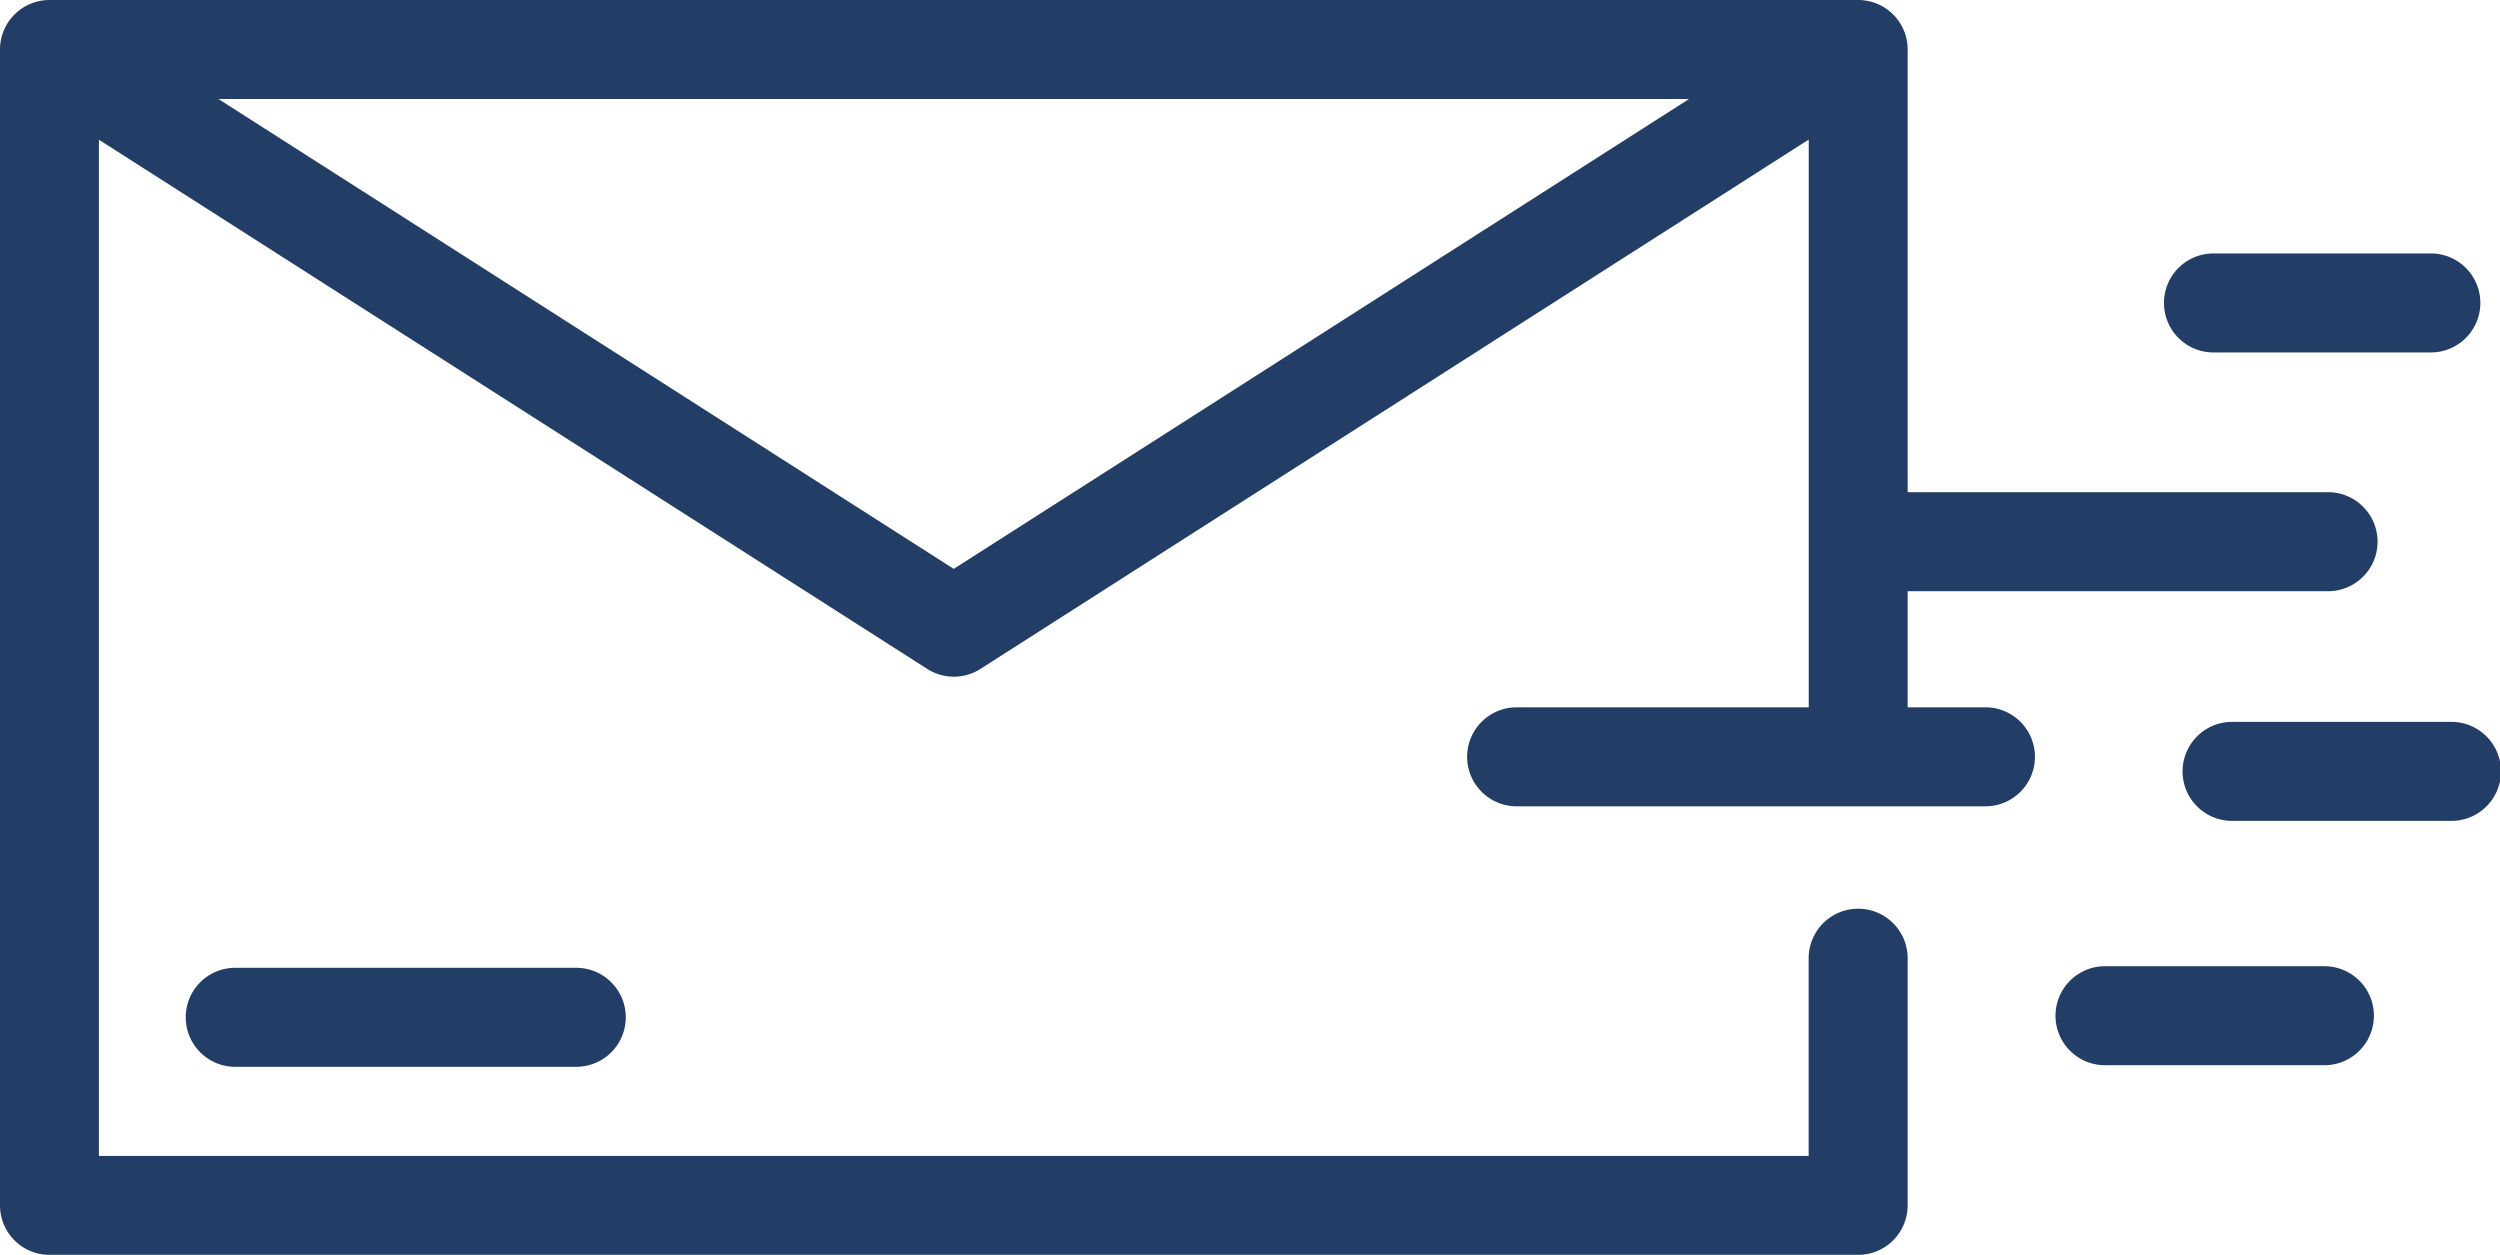 <svg xmlns="http://www.w3.org/2000/svg" width="120" height="60.232" viewBox="0 0 120 60.232">
  <path id="union-mail-icon" d="M190.786,225.737a2.376,2.376,0,1,1,4.751,0v11.814a2.376,2.376,0,0,1-2.376,2.376H106.346a2.376,2.376,0,0,1-2.376-2.376V182.07a2.376,2.376,0,0,1,2.376-2.376h86.816a2.376,2.376,0,0,1,2.376,2.376v21.25h20.228a2.376,2.376,0,0,1,0,4.751H195.538v5.575h3.782a2.376,2.376,0,0,1,0,4.751h-22.6a2.376,2.376,0,0,1,0-4.751h14.069V186.393l-39.722,25.386a2.371,2.371,0,0,1-2.584.026L108.717,186.4v48.779h82.069v-9.438Zm20.275-6.641a2.376,2.376,0,0,1,0-4.751h10.531a2.376,2.376,0,1,1,0,4.751ZM115.31,230.9a2.376,2.376,0,1,1,0-4.751h16.272a2.376,2.376,0,1,1,0,4.751Zm89.749-.076a2.376,2.376,0,1,1,0-4.751H215.59a2.376,2.376,0,0,1,0,4.751Zm5.109-34.213a2.376,2.376,0,0,1,0-4.751H220.7a2.376,2.376,0,0,1,0,4.751Zm-25.121-12.165H114.455L149.751,207l35.294-22.555Z" transform="translate(-103.97 -179.694)" fill="#223d66"/>
</svg>
